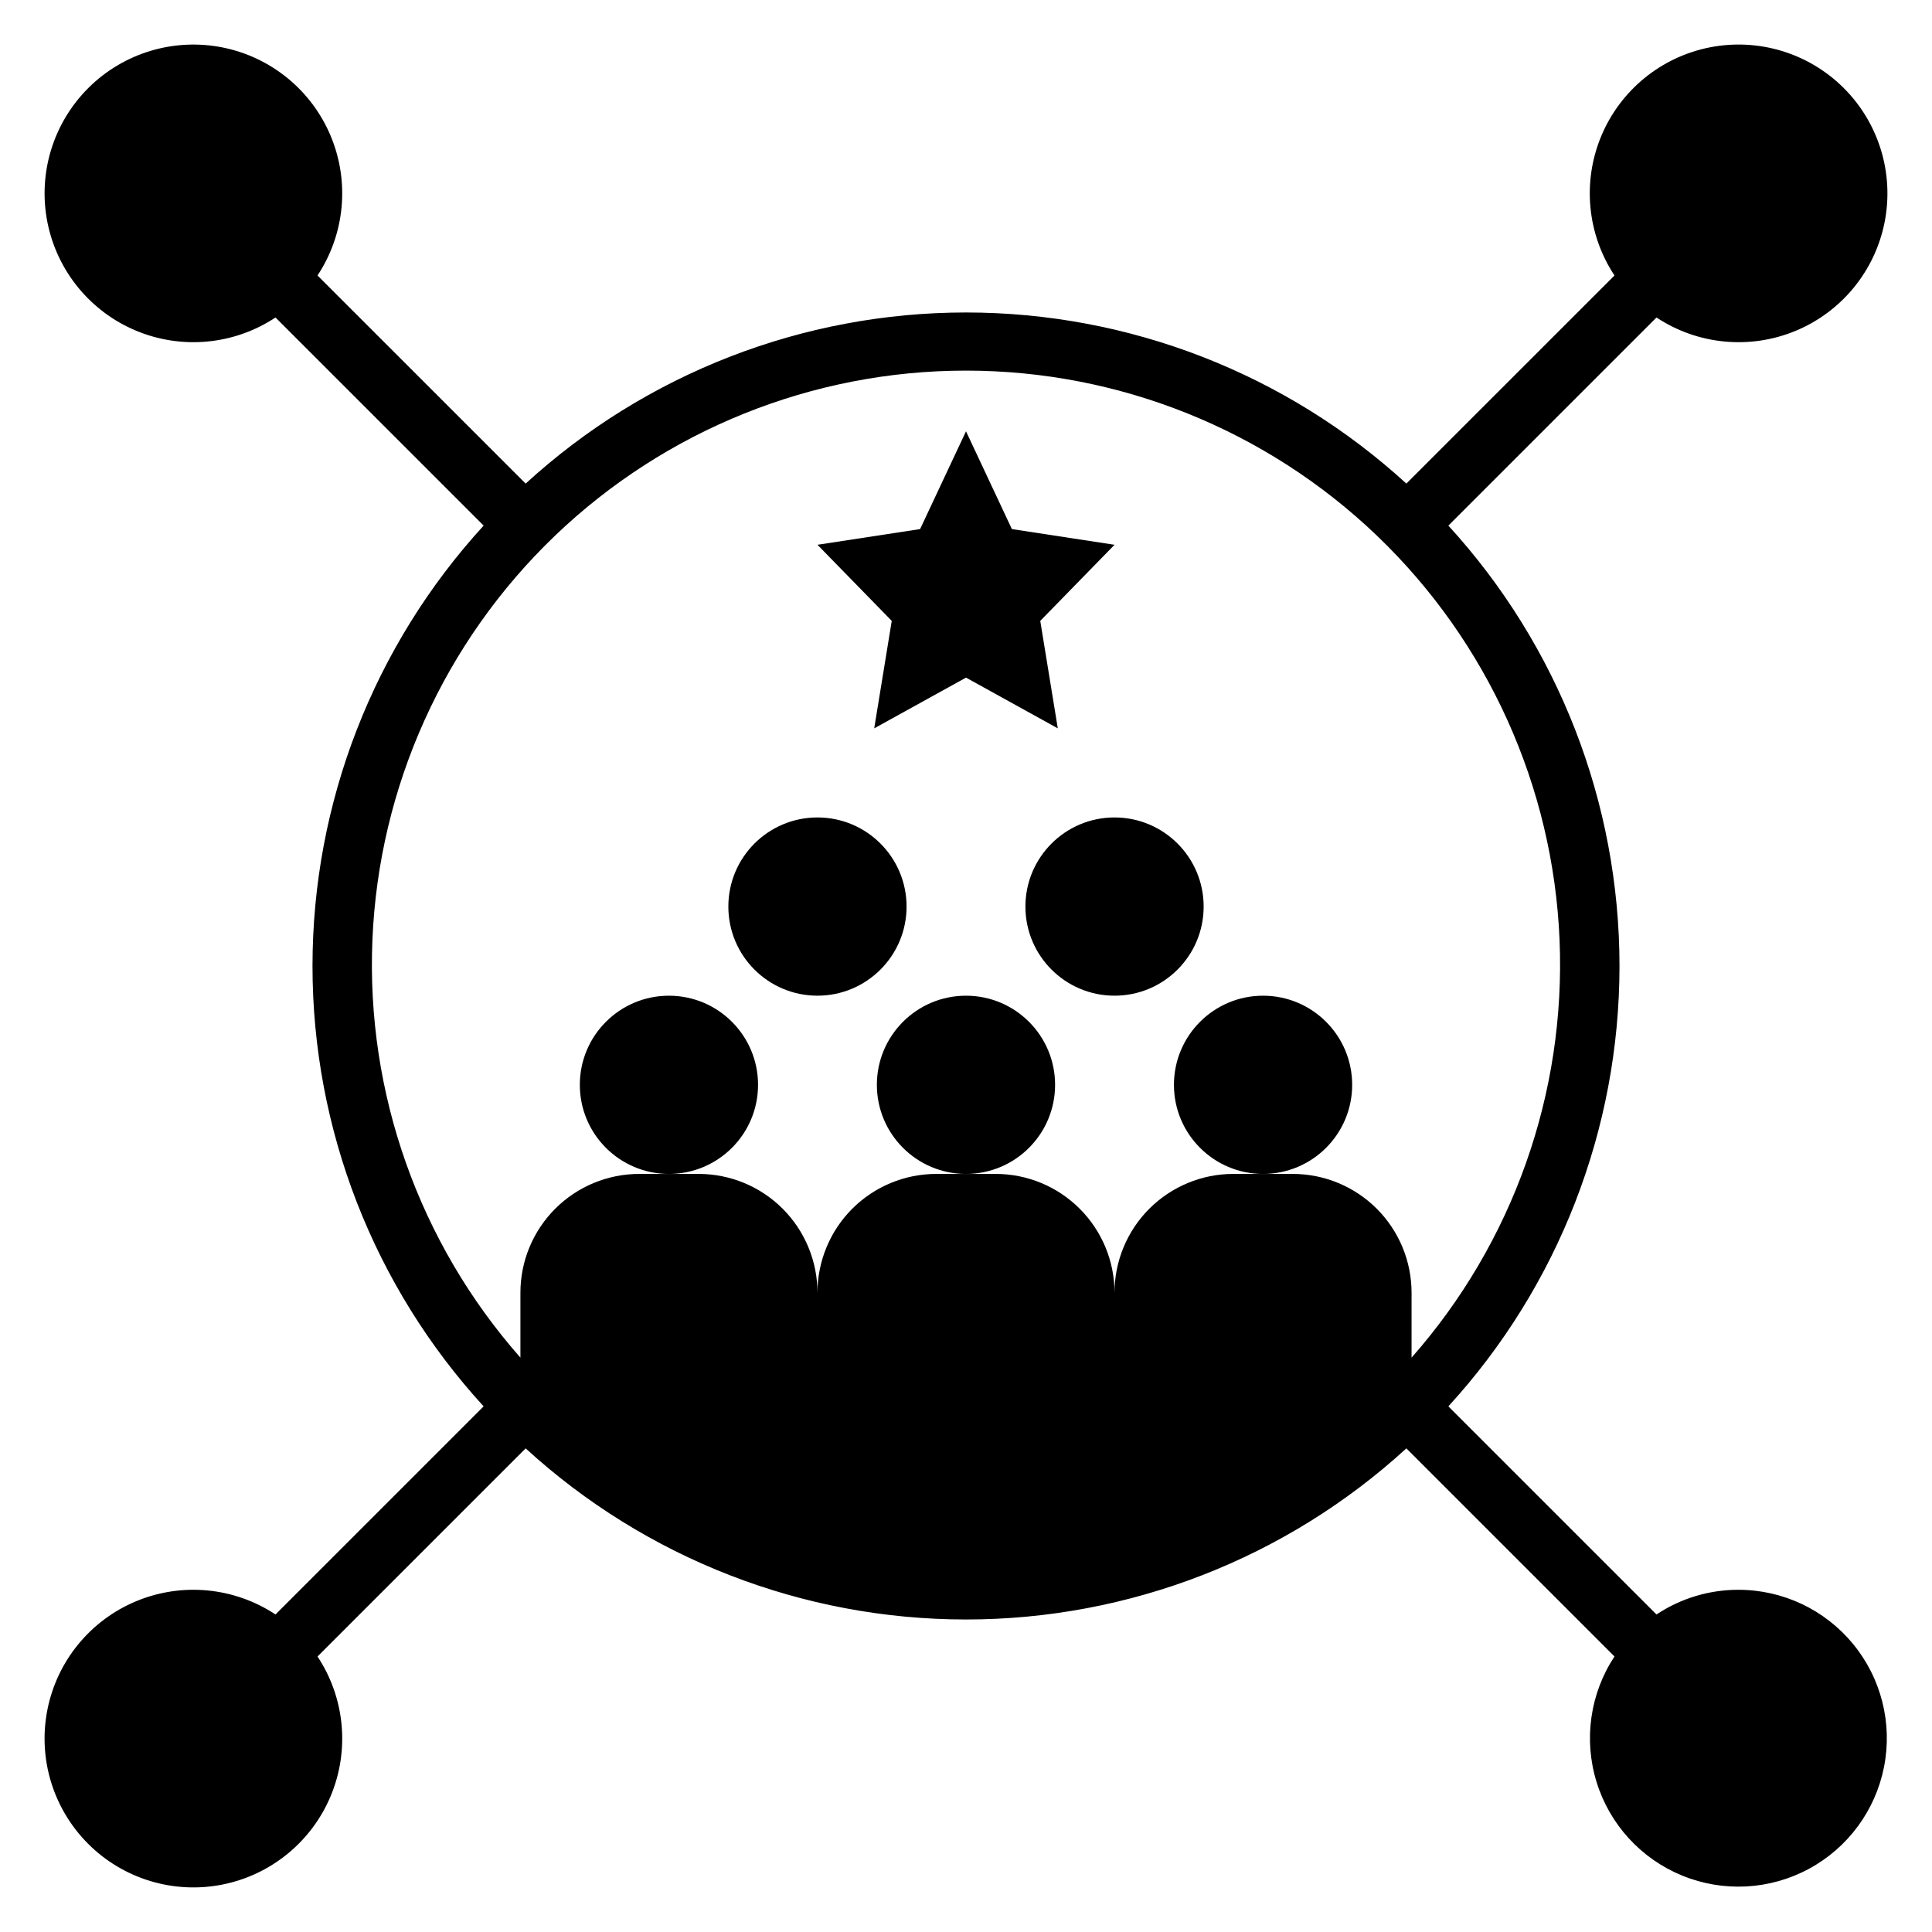 <?xml version="1.0" encoding="UTF-8"?>
<!-- Uploaded to: ICON Repo, www.svgrepo.com, Generator: ICON Repo Mixer Tools -->
<svg fill="#000000" width="800px" height="800px" version="1.1" viewBox="144 144 512 512" xmlns="http://www.w3.org/2000/svg">
 <g>
  <path d="m502.34 431.49c0 13.043-10.574 23.613-23.617 23.613s-23.617-10.57-23.617-23.613 10.574-23.617 23.617-23.617 23.617 10.574 23.617 23.617"/>
  <path d="m423.61 431.49c0 13.043-10.57 23.613-23.613 23.613s-23.617-10.57-23.617-23.613 10.574-23.617 23.617-23.617 23.613 10.574 23.613 23.617"/>
  <path d="m344.89 431.49c0 13.043-10.574 23.613-23.617 23.613-13.043 0-23.613-10.57-23.613-23.613s10.57-23.617 23.613-23.617c13.043 0 23.617 10.574 23.617 23.617"/>
  <path d="m384.25 384.25c0 13.043-10.574 23.617-23.617 23.617s-23.613-10.574-23.613-23.617c0-13.043 10.57-23.617 23.613-23.617s23.617 10.574 23.617 23.617"/>
  <path d="m462.98 384.25c0 13.043-10.574 23.617-23.617 23.617s-23.617-10.574-23.617-23.617c0-13.043 10.574-23.617 23.617-23.617s23.617 10.574 23.617 23.617"/>
  <path d="m419.68 308.54 19.68-20.168-27.199-4.16-12.16-25.914-12.164 25.914-27.199 4.16 19.684 20.168-4.644 28.48 24.324-13.445 24.324 13.445z"/>
  <path d="m604.67 565.31c-7.715-0.004-15.258 2.273-21.684 6.543l-55.156-55.152c29.172-31.867 45.352-73.504 45.352-116.7 0-43.203-16.18-84.84-45.352-116.71l55.156-55.152c10.969 7.254 24.832 8.566 36.965 3.5 12.137-5.07 20.945-15.855 23.492-28.758 2.543-12.902-1.508-26.223-10.805-35.523-9.301-9.297-22.621-13.352-35.523-10.805-12.902 2.543-23.688 11.355-28.758 23.488-5.07 12.133-3.758 25.996 3.5 36.965l-55.156 55.152c-31.867-29.168-73.504-45.348-116.7-45.348-43.203 0-84.836 16.18-116.7 45.348l-55.156-55.152c7.254-10.969 8.566-24.828 3.496-36.961-5.07-12.133-15.852-20.941-28.754-23.488-12.902-2.543-26.223 1.508-35.52 10.805-9.297 9.301-13.352 22.621-10.805 35.523 2.547 12.898 11.355 23.684 23.488 28.75 12.133 5.07 25.996 3.758 36.961-3.496l55.156 55.152c-29.172 31.867-45.352 73.504-45.352 116.71 0 43.199 16.18 84.836 45.352 116.7l-55.156 55.152c-10.969-7.254-24.828-8.566-36.965-3.496-12.133 5.066-20.945 15.852-23.488 28.754-2.547 12.902 1.504 26.223 10.805 35.523 9.297 9.301 22.621 13.352 35.52 10.805 12.902-2.543 23.688-11.352 28.758-23.488 5.07-12.133 3.758-25.996-3.496-36.965l55.156-55.152c31.867 29.168 73.5 45.348 116.7 45.348 43.199 0 84.836-16.18 116.7-45.348l55.156 55.152h-0.004c-6.477 9.82-8.219 22.027-4.746 33.27 3.473 11.242 11.793 20.336 22.684 24.793 10.887 4.457 23.199 3.809 33.559-1.773 10.359-5.578 17.672-15.504 19.941-27.047 2.269-11.547-0.75-23.5-8.227-32.582-7.481-9.086-18.629-14.344-30.395-14.336zm-118.08-110.21h-15.742c-8.352 0-16.359 3.32-22.266 9.223-5.906 5.906-9.223 13.914-9.223 22.266 0-8.352-3.316-16.359-9.223-22.266-5.906-5.902-13.914-9.223-22.266-9.223h-15.746c-8.352 0-16.359 3.32-22.266 9.223-5.902 5.906-9.223 13.914-9.223 22.266 0-8.352-3.316-16.359-9.223-22.266-5.902-5.902-13.914-9.223-22.266-9.223h-15.742c-8.352 0-16.359 3.32-22.266 9.223-5.906 5.906-9.223 13.914-9.223 22.266v17.199c-26.867-30.465-40.918-70.133-39.223-110.71 1.695-40.582 19.012-78.938 48.324-107.05 29.316-28.117 68.363-43.812 108.98-43.812s79.66 15.695 108.98 43.812c29.312 28.113 46.629 66.469 48.324 107.05 1.695 40.582-12.355 80.25-39.223 110.71v-17.199c0-8.352-3.316-16.359-9.223-22.266-5.906-5.902-13.914-9.223-22.266-9.223z"/>
 </g>
</svg>